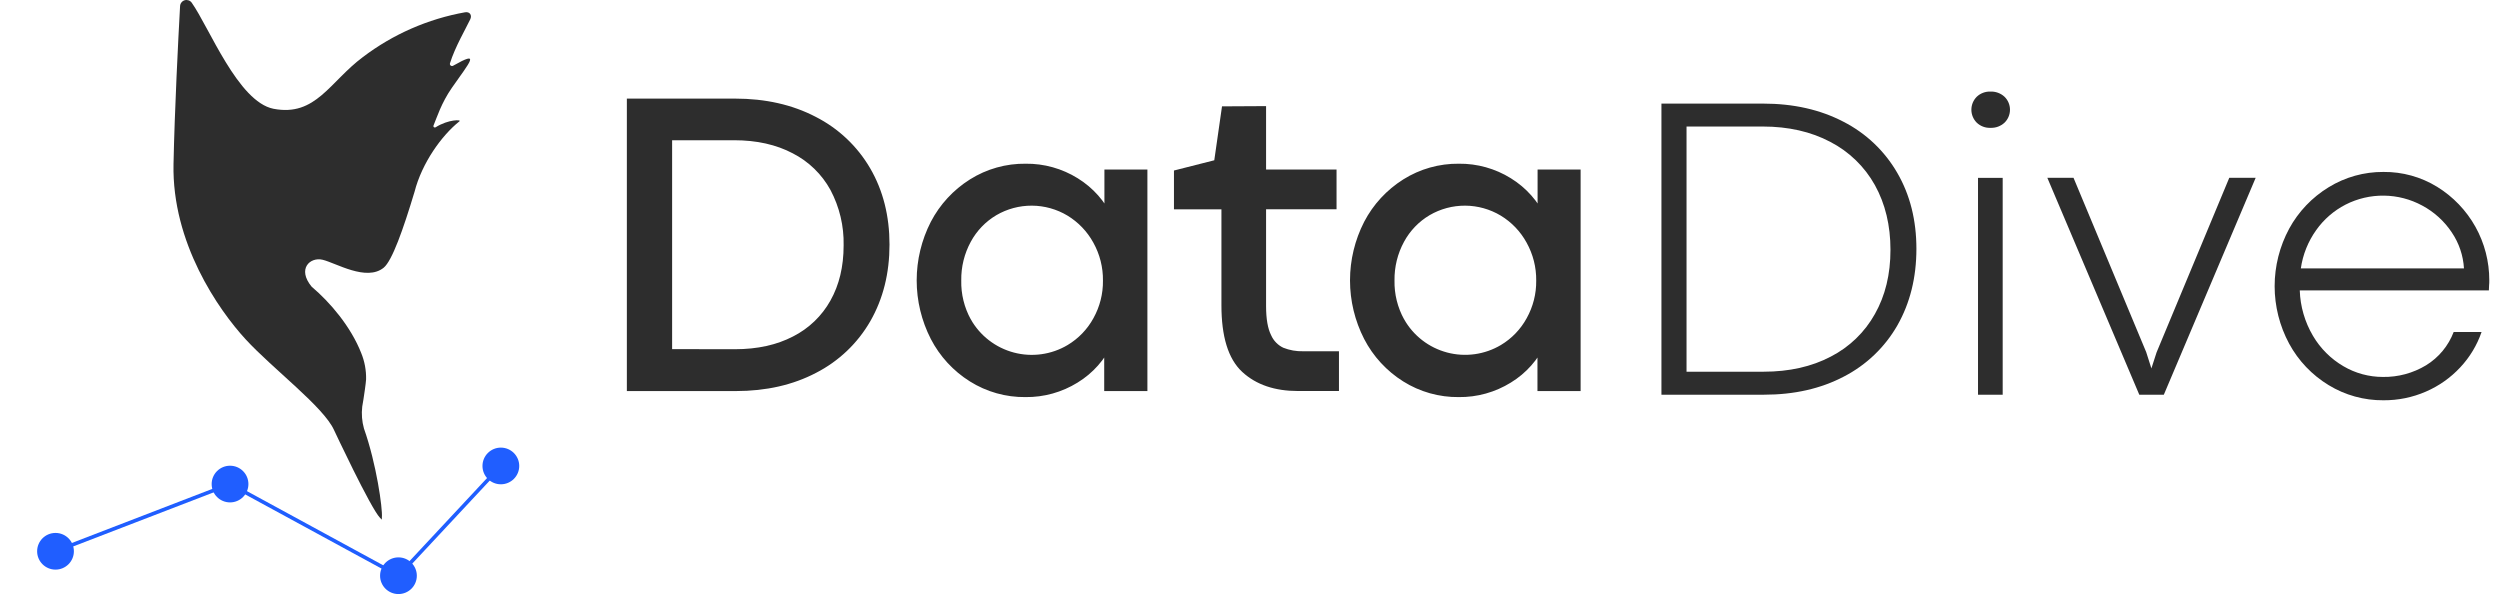 <svg width="202" height="48" viewBox="0 0 202 48" fill="none" xmlns="http://www.w3.org/2000/svg">
<path d="M4.485 46.025C5.305 46.025 5.97 45.361 5.97 44.543C5.97 43.724 5.305 43.061 4.485 43.061C3.665 43.061 3 43.724 3 44.543C3 45.361 3.665 46.025 4.485 46.025Z" fill="#205EFF"/>
<path d="M18.587 40.594C19.408 40.594 20.072 39.931 20.072 39.112C20.072 38.294 19.408 37.63 18.587 37.63C17.767 37.63 17.102 38.294 17.102 39.112C17.102 39.931 17.767 40.594 18.587 40.594Z" fill="#205EFF"/>
<path d="M32.195 48C33.015 48 33.68 47.337 33.68 46.518C33.68 45.7 33.015 45.036 32.195 45.036C31.375 45.036 30.71 45.7 30.71 46.518C30.71 47.337 31.375 48 32.195 48Z" fill="#205EFF"/>
<path d="M40.469 39.131C41.289 39.131 41.954 38.468 41.954 37.649C41.954 36.831 41.289 36.167 40.469 36.167C39.649 36.167 38.984 36.831 38.984 37.649C38.984 38.468 39.649 39.131 40.469 39.131Z" fill="#205EFF"/>
<path d="M4.485 44.542L18.587 39.112L32.195 46.516L40.469 37.649" stroke="#205EFF" stroke-width="0.3" stroke-miterlimit="10"/>
<path d="M30.857 41.788C30.916 41.079 30.425 37.503 29.408 34.625C29.246 34.048 29.199 33.446 29.269 32.851C29.282 32.809 29.34 32.415 29.37 32.246C29.41 31.997 29.565 30.959 29.58 30.651C29.596 29.926 29.463 29.205 29.189 28.534C28.351 26.395 26.673 24.424 25.186 23.17C23.982 21.72 25.062 20.747 26.064 20.988C27.151 21.249 29.605 22.764 31.002 21.63C31.683 21.071 32.573 18.562 33.498 15.486C34.093 13.169 35.689 10.939 37.126 9.8C37.306 9.658 36.245 9.631 35.198 10.284C35.178 10.298 35.153 10.305 35.128 10.303C35.103 10.302 35.079 10.293 35.06 10.277C35.041 10.26 35.027 10.239 35.022 10.214C35.016 10.19 35.018 10.164 35.029 10.141C35.291 9.514 35.658 8.321 36.514 7.092C38.015 4.945 38.85 4.043 36.61 5.312C36.58 5.329 36.546 5.337 36.511 5.335C36.477 5.332 36.444 5.32 36.417 5.299C36.39 5.277 36.37 5.248 36.359 5.216C36.349 5.183 36.349 5.148 36.358 5.115C36.757 3.815 37.654 2.286 37.998 1.557C38.158 1.216 37.95 0.93 37.579 0.992C34.582 1.528 31.755 2.766 29.33 4.604C26.641 6.603 25.517 9.445 22.101 8.79C19.238 8.231 16.893 2.196 15.492 0.22C15.43 0.132 15.342 0.065 15.24 0.029C15.138 -0.006 15.027 -0.01 14.924 0.02C14.82 0.05 14.728 0.112 14.661 0.197C14.594 0.281 14.555 0.385 14.55 0.492C14.397 3.261 14.112 8.846 14.02 13.257C13.885 19.611 17.642 25.018 19.846 27.414C22.05 29.81 26.151 32.876 26.991 34.751C26.991 34.751 29.942 41.052 30.704 41.839L30.849 41.987L30.857 41.788Z" fill="#2D2D2D"/>
<path d="M51 8.317H59.389C61.789 8.317 63.907 8.794 65.744 9.75C67.526 10.655 69.007 12.054 70.01 13.778C71.018 15.511 71.522 17.507 71.522 19.765C71.522 22.024 71.021 24.027 70.019 25.776C69.026 27.503 67.553 28.905 65.778 29.814C63.96 30.768 61.854 31.246 59.459 31.248H51V8.317ZM59.389 28.567C61.249 28.567 62.866 28.21 64.24 27.496C65.576 26.819 66.679 25.759 67.407 24.453C68.146 23.137 68.515 21.597 68.515 19.832C68.55 18.212 68.168 16.61 67.407 15.178C66.677 13.849 65.565 12.769 64.213 12.077C62.826 11.346 61.192 10.981 59.312 10.981H53.957V28.559L59.389 28.567Z" fill="#2D2D2D" stroke="#2D2D2D" stroke-width="0.7" stroke-miterlimit="10"/>
<path d="M78.553 30.522C77.264 29.714 76.217 28.575 75.52 27.226C74.796 25.811 74.418 24.245 74.418 22.656C74.418 21.068 74.796 19.502 75.52 18.087C76.222 16.738 77.272 15.601 78.561 14.791C79.853 13.979 81.353 13.558 82.88 13.578C84.297 13.562 85.689 13.951 86.892 14.699C88.073 15.425 89.011 16.484 89.587 17.742V14.048H92.36V31.248H89.57V27.588C88.998 28.843 88.062 29.897 86.883 30.616C85.677 31.363 84.282 31.751 82.863 31.735C81.339 31.753 79.842 31.332 78.553 30.522ZM78.133 25.97C78.526 26.667 79.055 27.279 79.689 27.768C80.323 28.258 81.048 28.616 81.823 28.822C82.597 29.028 83.405 29.077 84.199 28.966C84.993 28.856 85.757 28.588 86.445 28.178C87.375 27.621 88.139 26.826 88.658 25.876C89.202 24.897 89.482 23.794 89.469 22.674C89.482 21.542 89.2 20.427 88.649 19.437C88.126 18.482 87.36 17.683 86.428 17.118C85.508 16.567 84.456 16.273 83.382 16.267C82.309 16.261 81.254 16.543 80.327 17.085C79.401 17.633 78.642 18.422 78.131 19.368C77.582 20.377 77.303 21.51 77.32 22.657C77.294 23.814 77.574 24.956 78.131 25.97H78.133Z" fill="#2D2D2D" stroke="#2D2D2D" stroke-width="0.7" stroke-miterlimit="10"/>
<path d="M100.615 29.798C99.566 28.831 99.042 27.122 99.042 24.671V16.562H95.206V14.05L98.427 13.232L99.042 8.942L101.949 8.926V14.048H107.643V16.56H101.949V24.738C101.949 25.816 102.095 26.648 102.389 27.232C102.621 27.756 103.035 28.178 103.555 28.421C104.113 28.642 104.71 28.748 105.311 28.732H107.838V31.244H104.881C103.085 31.246 101.663 30.764 100.615 29.798Z" fill="#2D2D2D" stroke="#2D2D2D" stroke-width="0.7" stroke-miterlimit="10"/>
<path d="M113.566 30.522C112.278 29.714 111.23 28.575 110.533 27.226C109.809 25.811 109.431 24.245 109.431 22.657C109.431 21.068 109.809 19.502 110.533 18.087C111.235 16.738 112.285 15.601 113.574 14.791C114.861 13.983 116.355 13.561 117.876 13.578C119.294 13.562 120.687 13.951 121.89 14.699C123.071 15.425 124.01 16.484 124.587 17.742V14.049H127.364V31.248H124.577V27.588C124.004 28.842 123.069 29.897 121.89 30.616C120.684 31.363 119.289 31.751 117.87 31.735C116.348 31.752 114.854 31.331 113.566 30.522ZM113.146 25.97C113.54 26.666 114.068 27.277 114.701 27.766C115.334 28.256 116.059 28.613 116.833 28.819C117.607 29.025 118.414 29.074 119.207 28.964C120.001 28.854 120.764 28.587 121.452 28.178C122.382 27.622 123.146 26.827 123.665 25.876C124.209 24.897 124.489 23.794 124.476 22.674C124.489 21.543 124.206 20.427 123.656 19.437C123.134 18.482 122.368 17.682 121.435 17.118C120.515 16.567 119.463 16.273 118.389 16.267C117.316 16.261 116.26 16.544 115.334 17.085C114.408 17.633 113.649 18.422 113.138 19.368C112.589 20.377 112.31 21.51 112.326 22.658C112.303 23.814 112.585 24.957 113.144 25.97H113.146Z" fill="#2D2D2D" stroke="#2D2D2D" stroke-width="0.7" stroke-miterlimit="10"/>
<path d="M134.244 8.371H142.463C144.914 8.371 147.076 8.859 148.95 9.836C150.771 10.766 152.282 12.202 153.302 13.971C154.333 15.748 154.847 17.796 154.846 20.113C154.844 22.43 154.333 24.486 153.313 26.282C152.302 28.052 150.798 29.492 148.984 30.427C147.124 31.404 144.974 31.892 142.532 31.892H134.244V8.371ZM142.499 30.034C144.569 30.034 146.379 29.627 147.927 28.814C149.43 28.043 150.671 26.846 151.492 25.372C152.331 23.89 152.75 22.162 152.75 20.188C152.75 18.214 152.331 16.47 151.492 14.957C150.66 13.463 149.405 12.248 147.885 11.462C146.324 10.637 144.507 10.225 142.432 10.223H136.272V30.036L142.499 30.034Z" fill="#2D2D2D"/>
<path d="M159.72 7.819C159.867 7.678 160.041 7.569 160.232 7.497C160.423 7.425 160.626 7.392 160.829 7.4C161.037 7.391 161.245 7.424 161.44 7.496C161.635 7.568 161.814 7.677 161.966 7.819C162.106 7.955 162.217 8.118 162.292 8.297C162.368 8.477 162.407 8.67 162.407 8.865C162.407 9.06 162.368 9.253 162.292 9.432C162.217 9.612 162.106 9.775 161.966 9.911C161.814 10.053 161.635 10.162 161.44 10.234C161.245 10.306 161.037 10.338 160.829 10.33C160.626 10.338 160.423 10.305 160.232 10.233C160.041 10.161 159.867 10.052 159.72 9.911C159.443 9.633 159.287 9.257 159.287 8.865C159.287 8.473 159.443 8.097 159.72 7.819ZM161.817 14.369V31.896H159.823V14.369H161.817Z" fill="#2D2D2D"/>
<path d="M165.425 14.368H167.541L173.414 28.454L173.833 29.768L174.252 28.471L180.125 14.368H182.258L174.836 31.896H172.856L165.425 14.368Z" fill="#2D2D2D"/>
<path d="M188.154 31.118C186.812 30.303 185.711 29.148 184.964 27.77C184.194 26.342 183.791 24.745 183.791 23.124C183.791 21.503 184.194 19.907 184.964 18.478C185.714 17.102 186.814 15.947 188.154 15.13C189.485 14.31 191.021 13.882 192.585 13.893C194.115 13.878 195.618 14.294 196.921 15.095C198.211 15.89 199.276 17.002 200.014 18.324C200.752 19.646 201.137 21.136 201.134 22.649C201.137 22.789 201.131 22.928 201.117 23.068L201.101 23.465H185.821C185.863 24.758 186.229 26.019 186.887 27.134C187.483 28.151 188.332 28.997 189.351 29.592C190.315 30.159 191.414 30.457 192.533 30.457C193.763 30.477 194.974 30.151 196.027 29.515C197.048 28.889 197.832 27.942 198.257 26.824H200.511C200.145 27.889 199.557 28.865 198.785 29.687C198.005 30.523 197.061 31.189 196.01 31.643C194.93 32.112 193.763 32.35 192.585 32.342C191.022 32.356 189.487 31.932 188.154 31.118ZM199.089 21.689C199.029 20.645 198.687 19.637 198.099 18.771C197.496 17.866 196.678 17.123 195.717 16.61C194.768 16.096 193.709 15.82 192.63 15.807C191.55 15.793 190.484 16.042 189.523 16.532C188.578 17.018 187.763 17.725 187.149 18.591C186.493 19.51 186.067 20.572 185.907 21.689H199.089Z" fill="#2D2D2D"/>
</svg>
